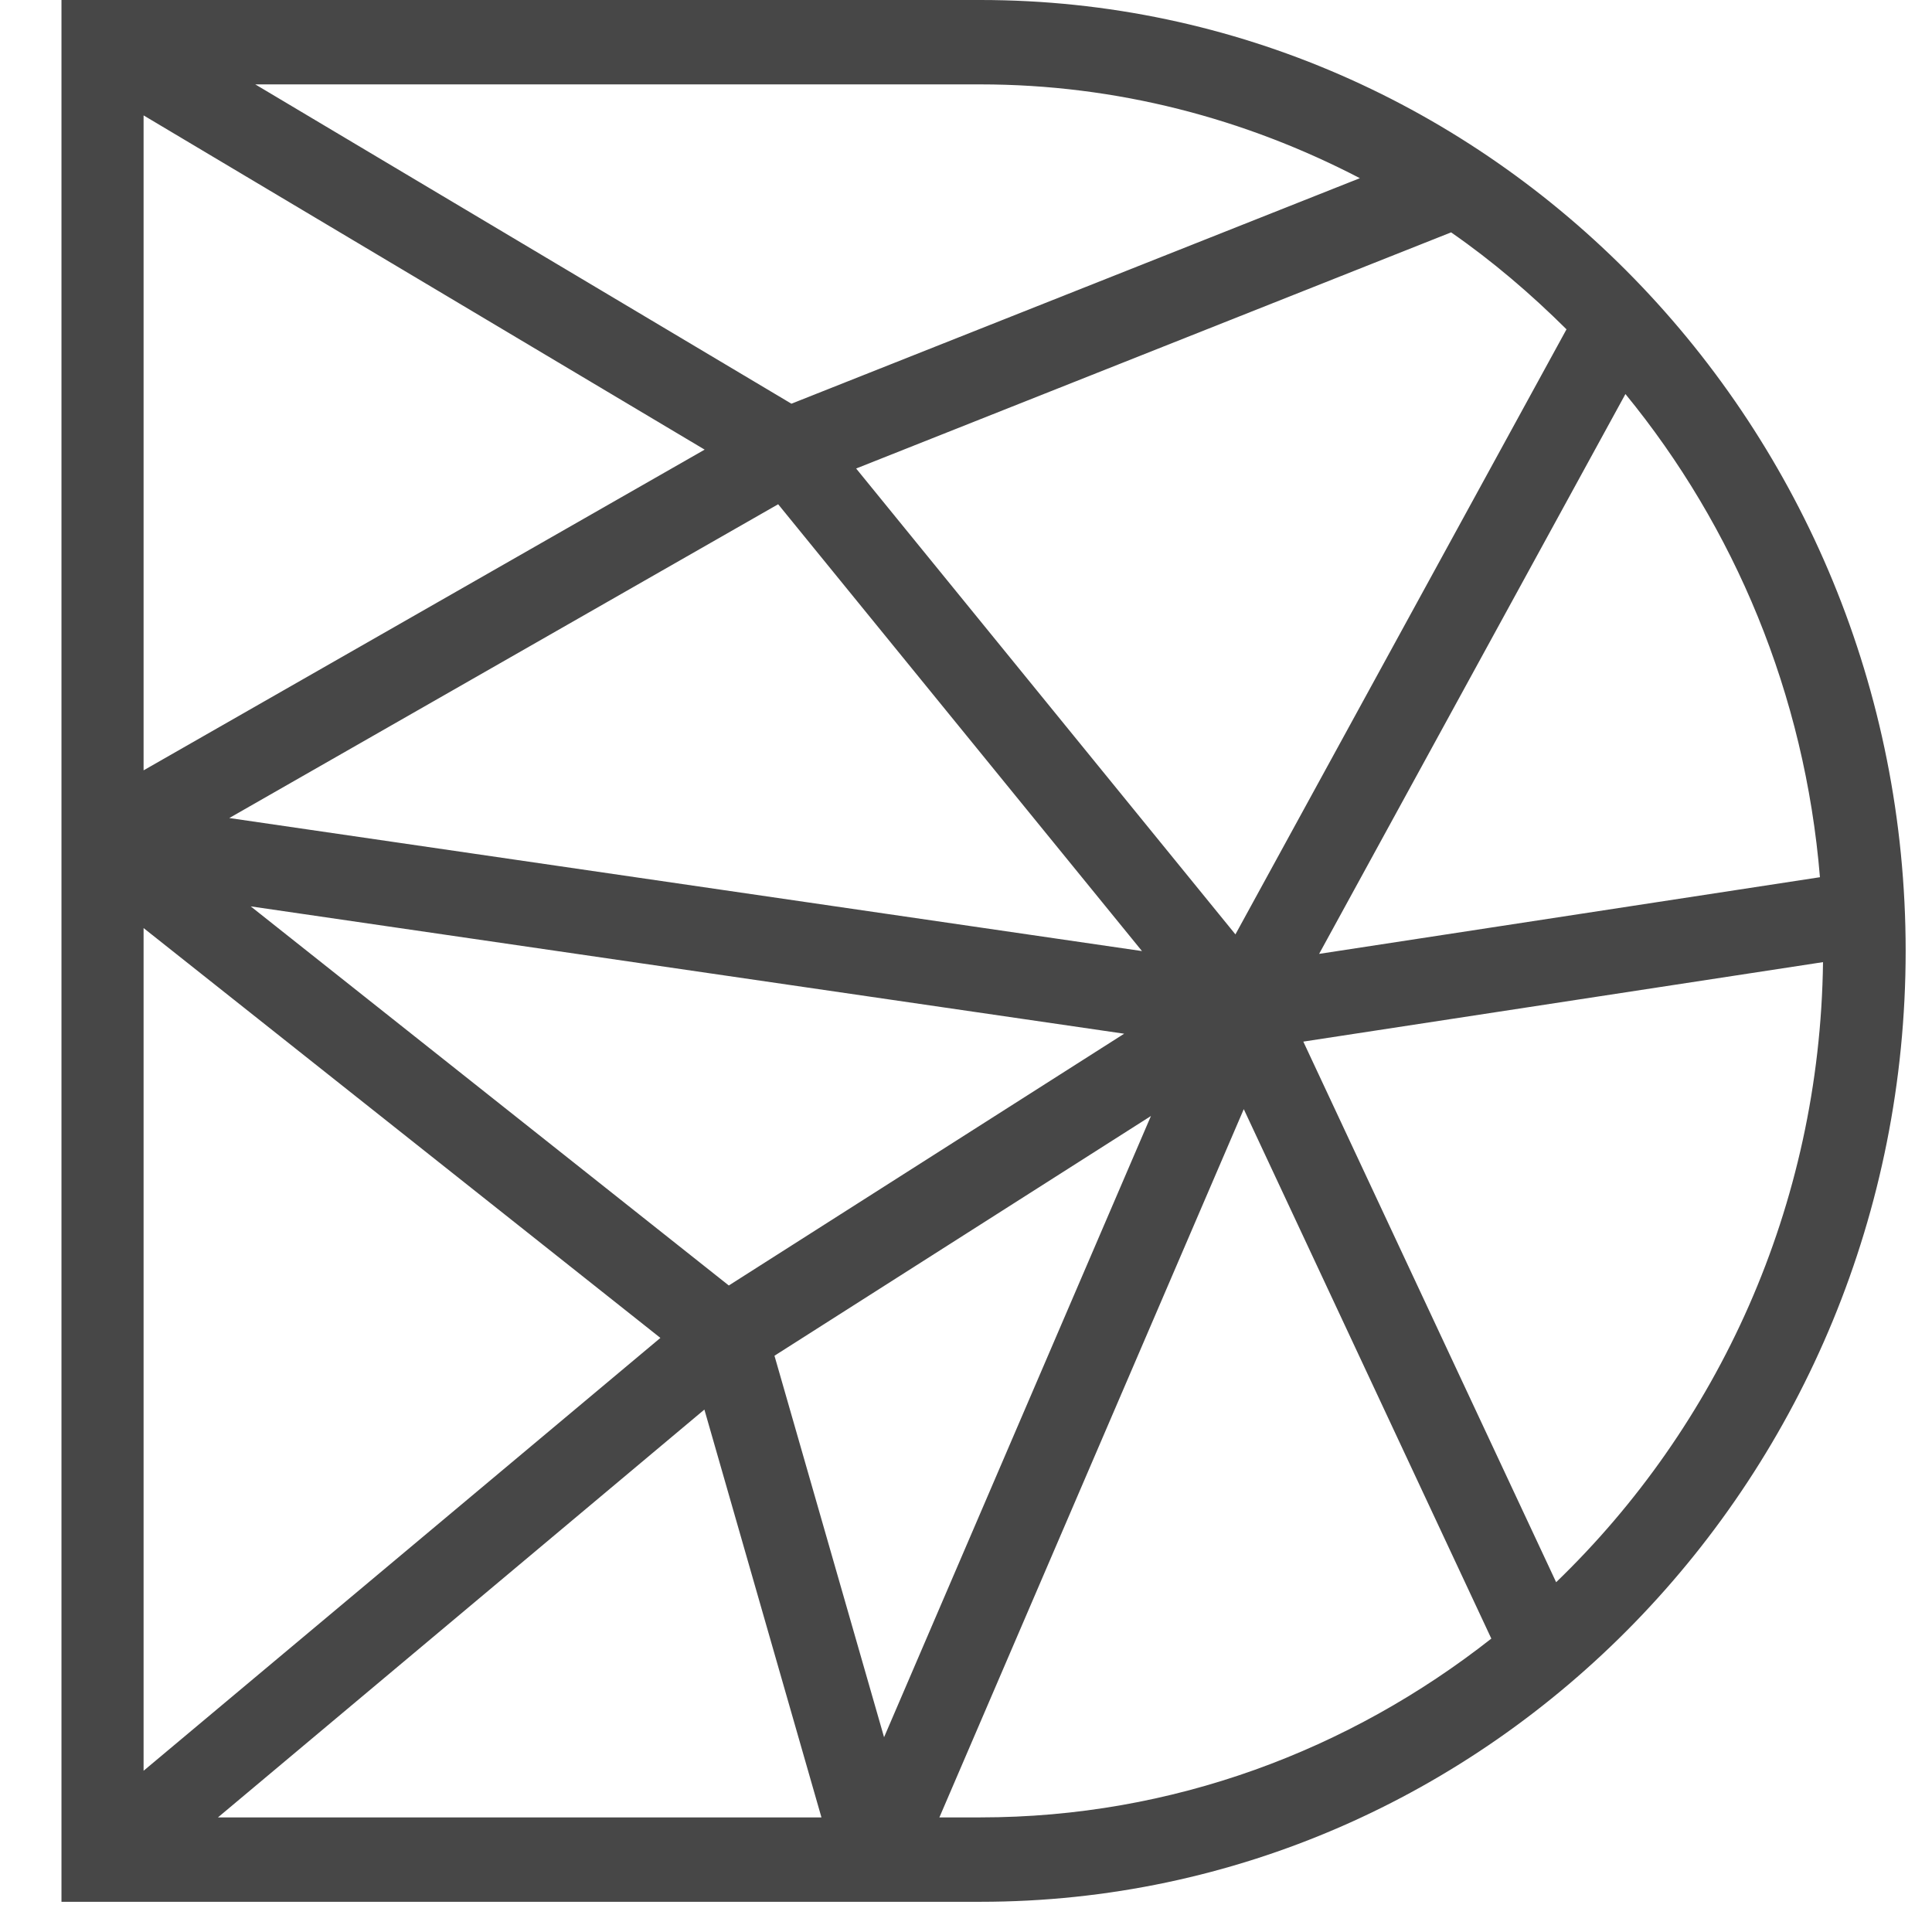 <svg width="22" height="22" viewBox="0 0 22 22" fill="none" xmlns="http://www.w3.org/2000/svg">
<path fill-rule="evenodd" clip-rule="evenodd" d="M17.72 18.017L14.841 11.861L20.759 10.956C20.724 13.739 19.561 16.242 17.72 18.017ZM10.697 20.695L14.163 12.63L16.982 18.659C15.366 19.93 13.353 20.695 11.164 20.695H10.697ZM15.485 2.029L9.012 4.597L2.907 0.961H11.164C12.719 0.961 14.184 1.352 15.485 2.029ZM18.509 4.487C19.75 6.002 20.552 7.903 20.724 9.989L15.021 10.862L18.509 4.487ZM8.819 15.438L13.106 12.708L10.067 19.782L8.819 15.438ZM8.021 16.051L9.354 20.695H2.482L8.021 16.051ZM1.635 10.568L7.52 15.235L1.635 20.164V10.568ZM14.068 10.64L9.749 5.335L16.524 2.646C16.995 2.973 17.431 3.346 17.838 3.75L14.068 10.64ZM13.004 10.83L2.611 9.315L8.861 5.742L13.004 10.83ZM8.299 14.638L2.855 10.321L12.801 11.771L8.299 14.638ZM8.024 5.12L1.635 8.772V1.314L8.024 5.12ZM11.164 0H0.7V21.656H11.164C16.974 21.656 21.7 16.799 21.7 10.828C21.7 4.857 16.974 0 11.164 0Z" fill="#474747"/>
</svg>
